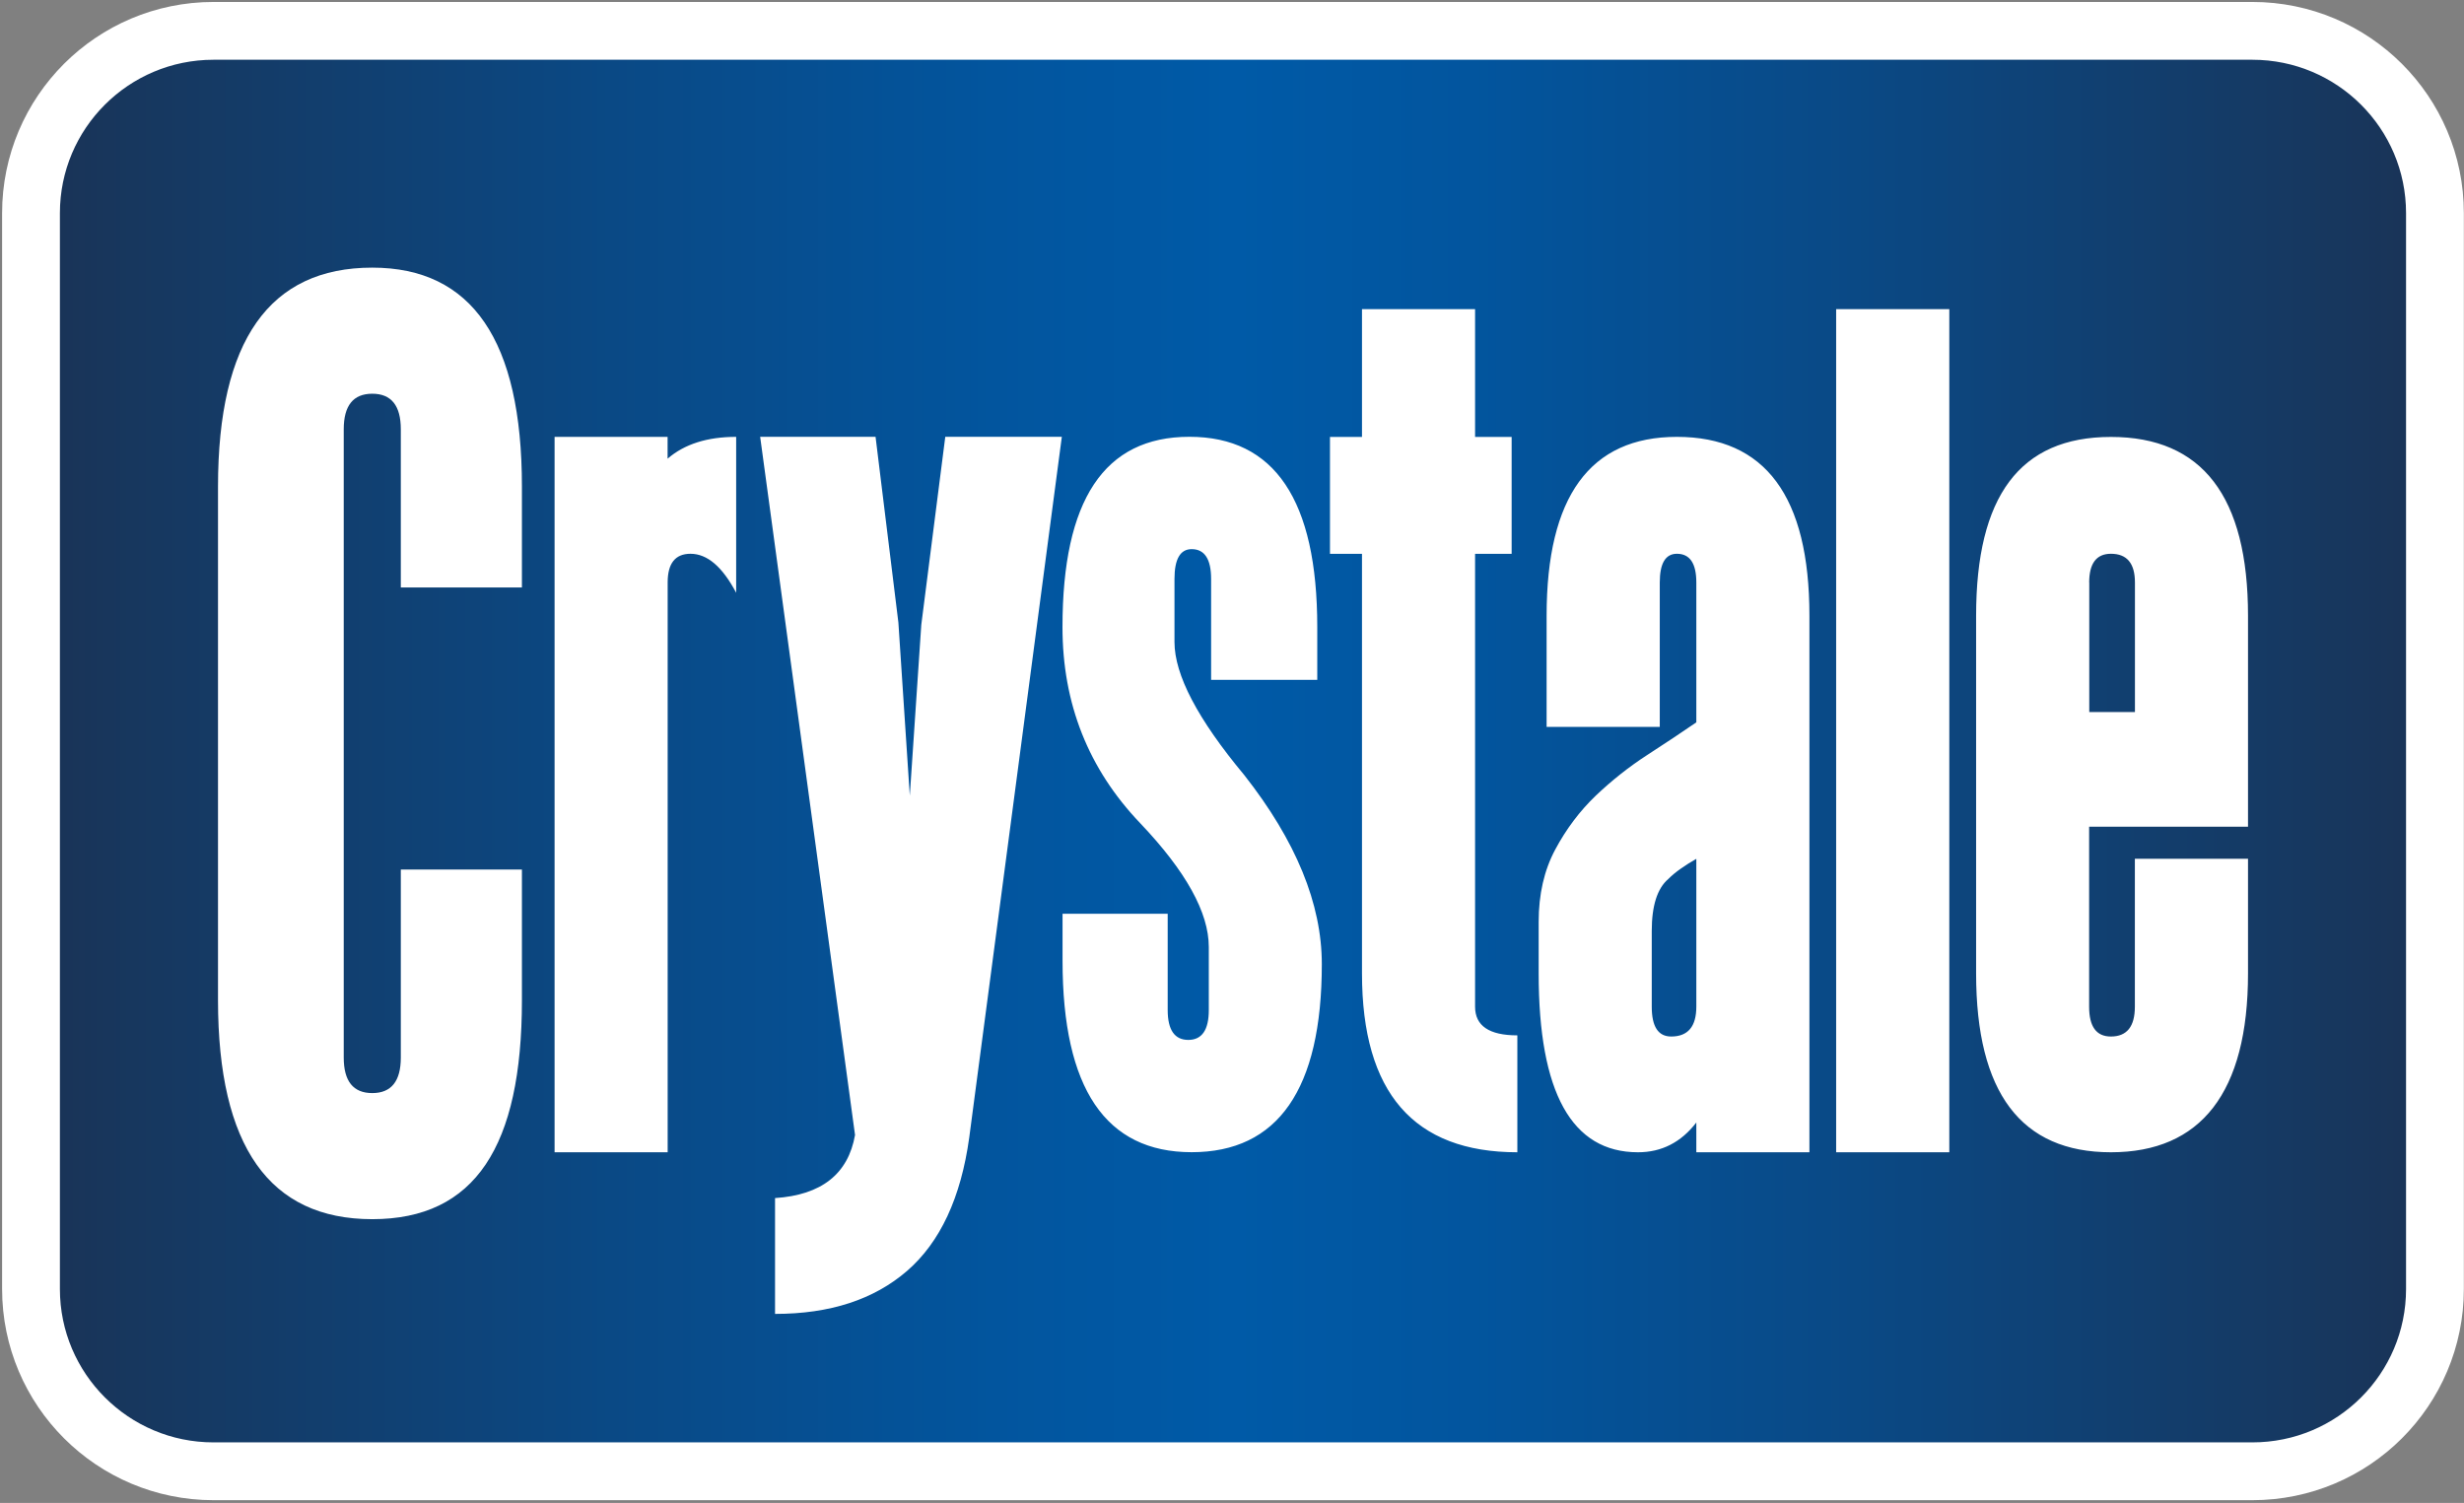 <svg width="341px" height="208px" viewBox="0 0 341 208" version="1.1" xmlns="http://www.w3.org/2000/svg" xmlns:xlink="http://www.w3.org/1999/xlink">
    <rect x="0" y="0" width="341" height="208" fill="#808080" stroke="none"/>
    <title>crystale</title>
    <defs>
        <linearGradient x1="-8.75349085e-15%" y1="50.003%" x2="100%" y2="50.003%" id="linearGradient-1">
            <stop stop-color="#1A3356" offset="0%"></stop>
            <stop stop-color="#17375E" offset="4%"></stop>
            <stop stop-color="#0A4985" offset="24%"></stop>
            <stop stop-color="#02559E" offset="40%"></stop>
            <stop stop-color="#005AA7" offset="50%"></stop>
            <stop stop-color="#02559E" offset="60%"></stop>
            <stop stop-color="#0A4985" offset="76%"></stop>
            <stop stop-color="#17375E" offset="96%"></stop>
            <stop stop-color="#1A3356" offset="100%"></stop>
        </linearGradient>
    </defs>
    <g id="Page-1" stroke="none" stroke-width="1" fill="none" fill-rule="evenodd">
        <g id="crystale" transform="translate(8.29, 8.27)" fill-rule="nonzero">
            <path d="M303.42,-4 C310.395,-4 316.713,-1.177 321.286,3.388 C325.86,7.954 328.69,14.261 328.69,21.23 L328.69,21.23 L328.69,170.12 C328.69,177.091 325.862,183.399 321.288,187.964 C316.716,192.528 310.399,195.35 303.42,195.35 L303.42,195.35 L21.26,195.35 C14.287,195.35 7.973,192.526 3.402,187.961 C-1.172,183.394 -4,177.085 -4,170.12 L-4,170.12 L-4,21.23 C-4,14.26 -1.172,7.953 3.399,3.387 C7.97,-1.177 14.285,-4 21.26,-4 L21.26,-4 L303.42,-4 Z" id="Path" stroke="#FFFFFF" stroke-width="8" fill="url(#linearGradient-1)"></path>
            <path d="M43.23,28.77 C29,28.77 21.88,38.87 21.88,59.07 L21.88,130.16 C21.88,150.36 28.99,160.46 43.23,160.46 C57.47,160.46 63.94,150.36 63.94,130.16 L63.94,112.07 L47.18,112.07 L47.18,138.09 C47.18,141.37 45.86,143.01 43.23,143.01 C40.6,143.01 39.28,141.37 39.28,138.09 L39.28,51.14 C39.28,47.86 40.6,46.22 43.23,46.22 C45.86,46.22 47.18,47.86 47.18,51.14 L47.18,73.03 L63.94,73.03 L63.94,59.07 C63.94,38.87 57.04,28.77 43.23,28.77 L43.23,28.77 Z M84.11,52.19 L68.46,52.19 L68.46,151.2 L84.11,151.2 L84.11,72.34 C84.11,69.7 85.16,68.37 87.27,68.37 C89.59,68.37 91.69,70.17 93.59,73.77 L93.59,52.19 C89.58,52.19 86.42,53.2 84.1,55.21 L84.1,52.19 L84.11,52.19 Z M119.21,78.21 L117.62,101.85 L116.04,77.89 L112.88,52.18 L96.91,52.18 L110.04,148.81 C109.09,154.2 105.4,157.12 98.97,157.54 L98.97,173.57 C106.56,173.57 112.65,171.59 117.24,167.62 C121.82,163.65 124.7,157.49 125.85,149.13 L138.66,52.18 L122.53,52.18 L119.21,78.2 L119.21,78.21 Z M154.25,80.59 L154.25,71.86 C154.25,69.11 155.04,67.73 156.63,67.73 C158.42,67.73 159.32,69.11 159.32,71.86 L159.32,85.82 L174.01,85.82 L174.01,78.52 C174.01,60.96 168.12,52.18 156.31,52.18 C144.5,52.18 138.75,60.96 138.75,78.52 C138.75,89.1 142.33,98.15 149.51,105.66 C155.84,112.32 159,118.03 159,122.79 L159,131.52 C159,134.27 158.05,135.65 156.16,135.65 C154.27,135.65 153.31,134.27 153.31,131.52 L153.31,118.19 L138.76,118.19 L138.76,124.7 C138.76,142.37 144.72,151.19 156.63,151.19 C168.54,151.19 174.64,142.52 174.64,125.17 C174.64,116.82 171.06,108.09 163.9,98.99 C157.47,91.27 154.25,85.13 154.25,80.58 L154.25,80.59 Z M195.85,131.05 L195.85,68.38 L200.91,68.38 L200.91,52.2 L195.85,52.2 L195.85,34.51 L180.2,34.51 L180.2,52.2 L175.77,52.2 L175.77,68.38 L180.2,68.38 L180.2,126.45 C180.2,142.95 187.37,151.2 201.7,151.2 L201.7,135.02 C197.8,135.02 195.85,133.7 195.85,131.05 L195.85,131.05 Z M223.78,52.19 C211.76,52.19 205.75,60.44 205.75,76.94 L205.75,92.33 L221.41,92.33 L221.41,72.34 C221.41,69.7 222.2,68.37 223.78,68.37 C225.57,68.37 226.47,69.69 226.47,72.34 L226.47,91.7 C224.47,93.08 222.2,94.58 219.67,96.22 C217.14,97.86 214.77,99.74 212.55,101.85 C210.34,103.97 208.47,106.45 206.94,109.31 C205.41,112.17 204.65,115.5 204.65,119.31 L204.65,126.45 C204.65,142.95 209.23,151.2 218.4,151.2 C221.67,151.2 224.36,149.82 226.47,147.08 L226.47,151.2 L242.12,151.2 L242.12,76.94 C242.12,60.44 236.01,52.19 223.78,52.19 L223.78,52.19 Z M226.47,131.05 C226.47,133.8 225.31,135.18 222.99,135.18 C221.19,135.18 220.3,133.81 220.3,131.05 L220.3,120.58 C220.3,117.07 221.07,114.68 222.58,113.39 C223.09,112.88 223.67,112.4 224.33,111.94 C225.01,111.46 225.72,111.01 226.47,110.59 L226.47,131.06 L226.47,131.05 Z M245.82,151.2 L261.48,151.2 L261.48,34.51 L245.82,34.51 L245.82,151.2 Z M302.82,106.14 L302.82,76.95 C302.82,60.45 296.5,52.2 283.85,52.2 C271.2,52.2 265.19,60.45 265.19,76.95 L265.19,126.45 C265.19,142.95 271.41,151.2 283.85,151.2 C296.29,151.2 302.82,142.95 302.82,126.45 L302.82,110.58 L287.16,110.58 L287.16,131.05 C287.16,133.8 286.06,135.18 283.84,135.18 C281.83,135.18 280.83,133.81 280.83,131.05 L280.83,106.14 L302.81,106.14 L302.82,106.14 Z M280.84,72.34 C280.84,69.7 281.84,68.37 283.85,68.37 C286.06,68.37 287.17,69.69 287.17,72.34 L287.17,90.27 L280.85,90.27 L280.85,72.34 L280.84,72.34 Z" id="Shape" fill="#FFFFFF"></path>
        </g>
    </g>
</svg>
